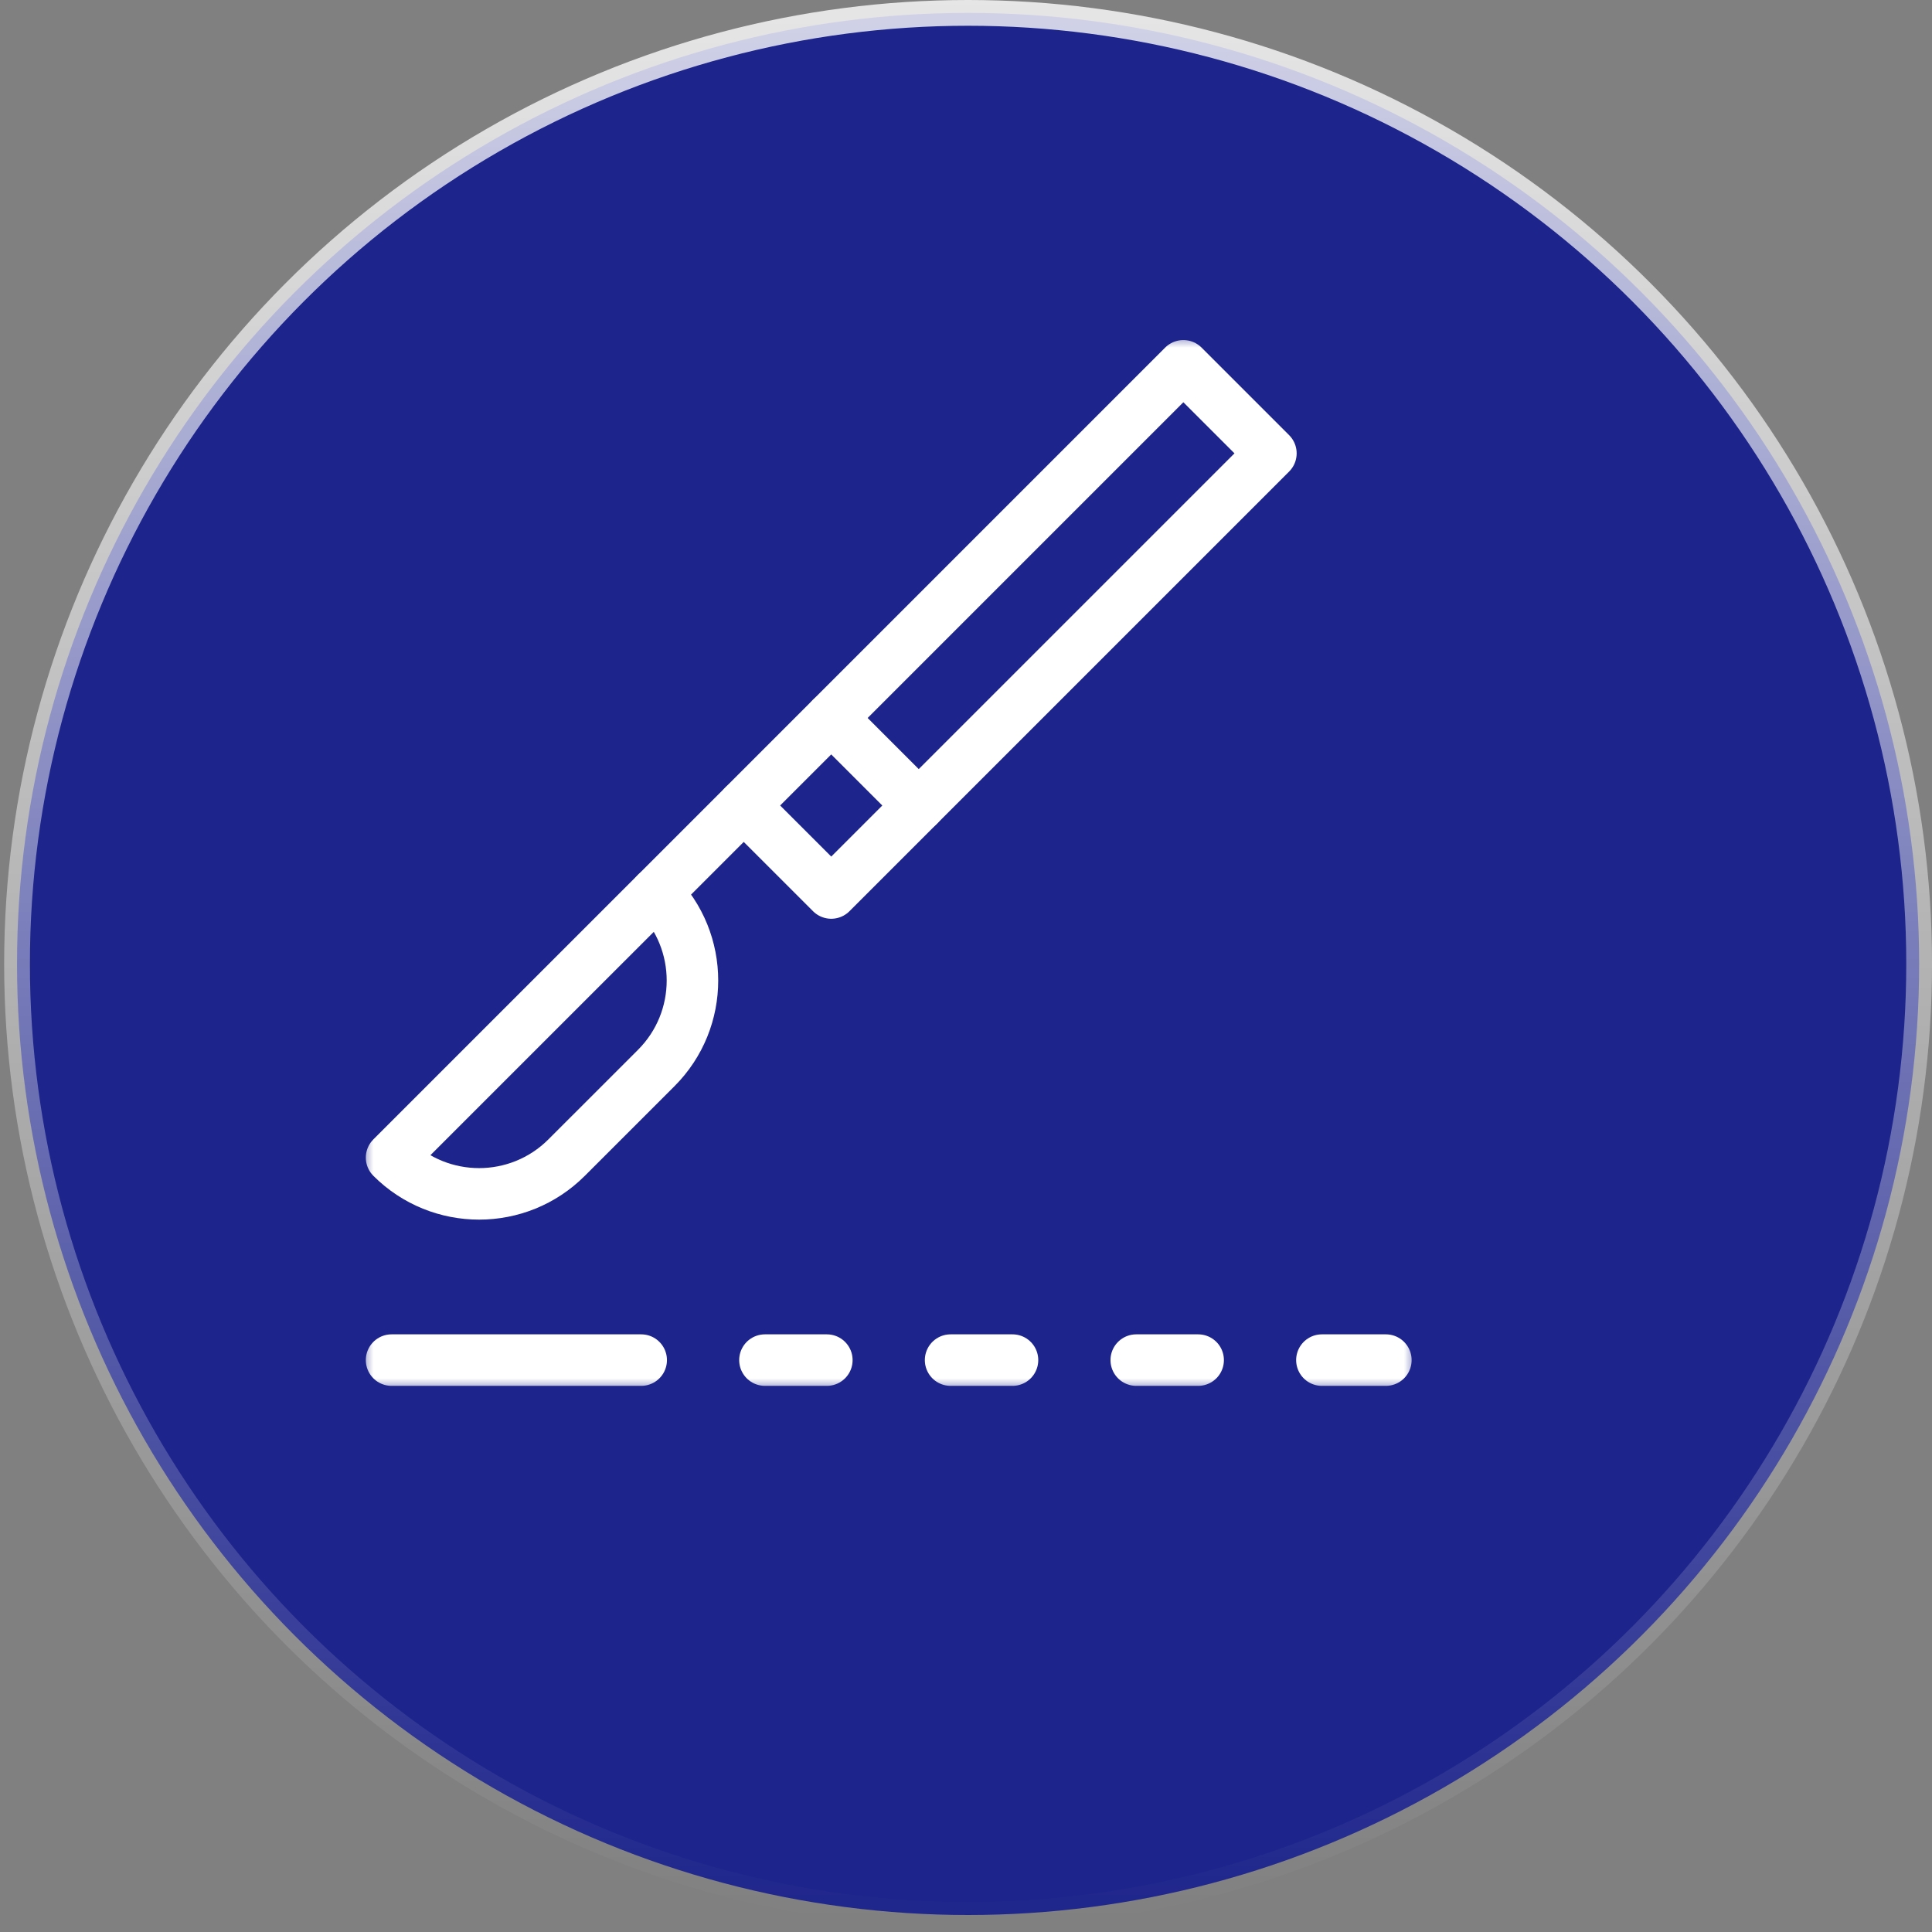 <?xml version="1.0" encoding="UTF-8"?>
<svg xmlns="http://www.w3.org/2000/svg" width="75" height="75" viewBox="0 0 75 75" fill="none">
  <rect x="0" y="0" width="75" height="75" fill="#808080" stroke="none"/>
  <circle cx="37.581" cy="37.42" r="36.92" fill="#1D248B" stroke="url(#paint0_linear_2020_134)"></circle>
  <mask id="mask0_2020_134" style="mask-type:luminance" maskUnits="userSpaceOnUse" x="14" y="13" width="41" height="41">
    <path d="M54 53V14H15V53H54Z" fill="white" stroke="white" stroke-width="2"></path>
  </mask>
  <g mask="url(#mask0_2020_134)">
    <path d="M15.201 52.799H24.891" stroke="white" stroke-width="2" stroke-miterlimit="10" stroke-linecap="round" stroke-linejoin="round"></path>
    <path d="M29.695 52.799H32.098" stroke="white" stroke-width="2" stroke-miterlimit="10" stroke-linecap="round" stroke-linejoin="round"></path>
    <path d="M36.902 52.799H39.305" stroke="white" stroke-width="2" stroke-miterlimit="10" stroke-linecap="round" stroke-linejoin="round"></path>
    <path d="M44.109 52.799H46.512" stroke="white" stroke-width="2" stroke-miterlimit="10" stroke-linecap="round" stroke-linejoin="round"></path>
    <path d="M51.316 52.799H53.799" stroke="white" stroke-width="2" stroke-miterlimit="10" stroke-linecap="round" stroke-linejoin="round"></path>
    <path d="M32.269 34.666L28.871 31.269L45.938 14.201L49.336 17.599L32.269 34.666Z" stroke="white" stroke-width="2" stroke-miterlimit="10" stroke-linecap="round" stroke-linejoin="round"></path>
  </g>
  <path d="M25.475 34.666L28.872 31.269" stroke="white" stroke-width="2" stroke-miterlimit="10" stroke-linecap="round" stroke-linejoin="round"></path>
  <mask id="mask1_2020_134" style="mask-type:luminance" maskUnits="userSpaceOnUse" x="14" y="13" width="41" height="41">
    <path d="M54 53V14H15V53H54Z" fill="white" stroke="white" stroke-width="2"></path>
  </mask>
  <g mask="url(#mask1_2020_134)">
    <path d="M15.201 44.938L25.474 34.666C27.35 36.542 27.35 39.585 25.474 41.461L21.996 44.938C20.12 46.815 17.078 46.815 15.201 44.938Z" stroke="white" stroke-width="2" stroke-miterlimit="10" stroke-linecap="round" stroke-linejoin="round"></path>
    <path d="M35.665 31.27L32.268 27.872" stroke="white" stroke-width="2" stroke-miterlimit="10" stroke-linecap="round" stroke-linejoin="round"></path>
  </g>
  <defs>
    <linearGradient id="paint0_linear_2020_134" x1="37.581" y1="0" x2="37.581" y2="74.841" gradientUnits="userSpaceOnUse">
      <stop stop-color="white" stop-opacity="0.8"></stop>
      <stop offset="1" stop-color="white" stop-opacity="0"></stop>
    </linearGradient>
  </defs>
</svg>
